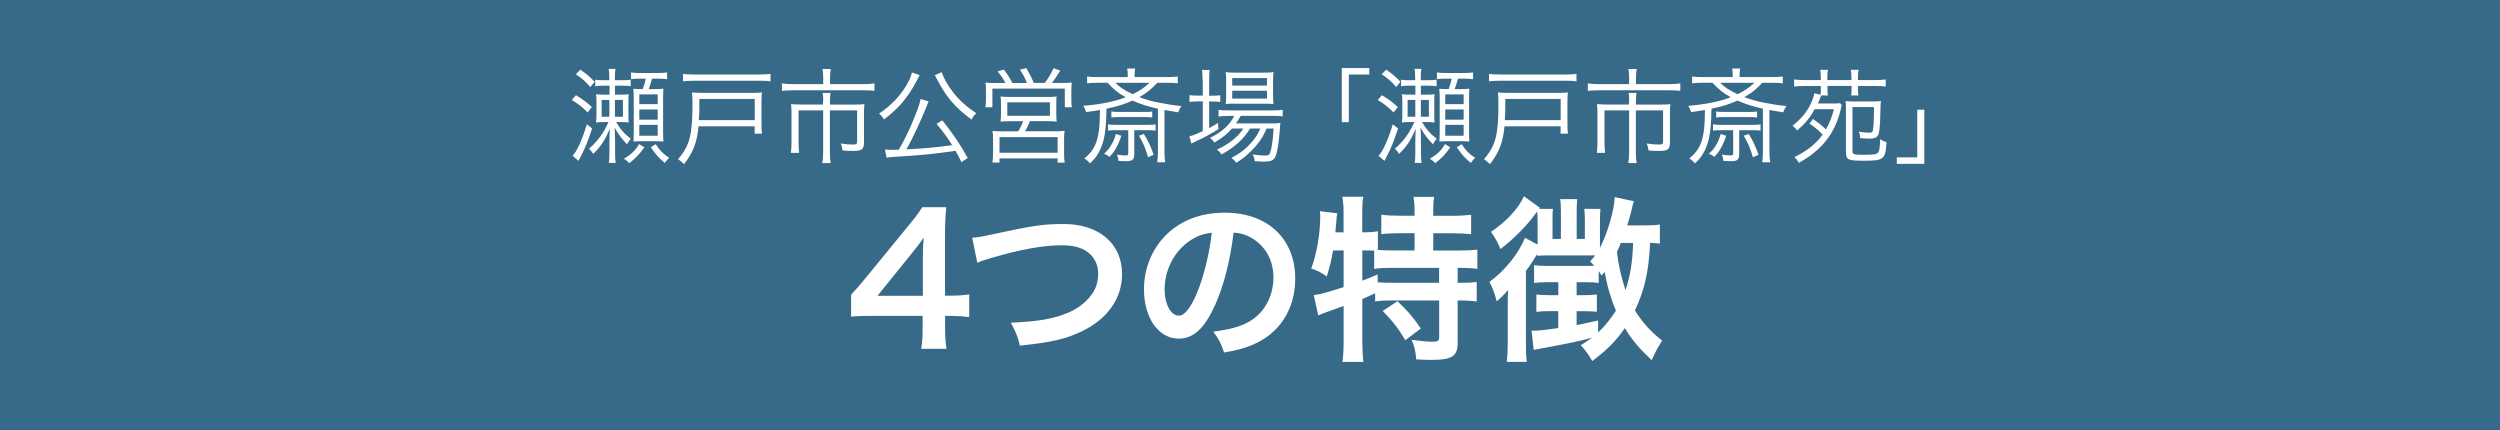 <?xml version="1.0" encoding="UTF-8"?>
<svg id="_レイヤー_2" data-name="レイヤー 2" xmlns="http://www.w3.org/2000/svg" viewBox="0 0 337.24 58.05">
  <defs>
    <style>
      .cls-1 {
        fill: #376a89;
      }

      .cls-2 {
        fill: #fff;
      }
    </style>
  </defs>
  <g id="_瀬戸斎苑" data-name="瀬戸斎苑">
    <g>
      <rect class="cls-1" x="0" width="337.24" height="58.05"/>
      <g>
        <path class="cls-2" d="M77.69,12.84c.87.53,1.46.95,2.15,1.6l-.57.73c-.7-.71-1.26-1.16-2.14-1.68l.56-.64ZM79.87,17.32c-.48,1.51-.91,2.62-1.51,3.75-.21.39-.25.48-.32.63l-.8-.69c.56-.53,1.33-2.25,1.92-4.24l.71.55ZM78.28,9.4c.84.57,1.36,1.02,1.93,1.64l-.59.7c-.62-.74-1.04-1.12-1.94-1.72l.6-.62ZM81.33,11.56c-.46,0-.71.01-1.04.07v-.88c.32.06.56.07,1.06.07h.84v-.45c0-.48-.03-.77-.08-1.08h.92c-.07.34-.08.59-.08,1.05v.48h1.05c.48,0,.76-.01,1.08-.07v.88c-.32-.06-.6-.07-1.06-.07h-1.06v1.21h.62c.76,0,.97-.01,1.23-.06-.04.34-.04.48-.04,1.08v1.57c0,.69,0,.83.04,1.16-.31-.04-.69-.06-1.34-.06h-.35c.53.94,1.04,1.53,1.97,2.26-.22.27-.34.43-.5.74-.74-.76-1.12-1.26-1.68-2.24.04.7.06,1.22.06,1.99v1.41c0,.62.03.99.08,1.36h-.92c.06-.34.08-.76.08-1.36v-1.3c0-.76.01-1.3.06-1.95-.71,1.62-1.19,2.35-2.25,3.39-.18-.29-.36-.52-.57-.69,1.19-1.04,1.99-2.14,2.63-3.61h-.29c-.66,0-1.02.01-1.39.06.04-.38.06-.6.06-1.15v-1.53c0-.53-.01-.8-.06-1.13.32.04.52.06,1.25.06h.57v-1.21h-.87ZM81.16,13.48v2.27h1.04v-2.27h-1.04ZM82.95,15.75h1.08v-2.27h-1.08v2.27ZM86.92,19.87c-.64.91-1.12,1.43-2.03,2.14-.24-.25-.43-.42-.73-.59,1.04-.63,1.54-1.11,2.04-1.98l.71.42ZM86.46,10.61c-.69,0-.99.01-1.34.06v-.9c.41.07.74.08,1.34.08h2.2c.6,0,1.01-.03,1.33-.08v.92c-.31-.06-.69-.08-1.3-.08h-.73c-.17.59-.28.94-.45,1.41h.78c.59,0,.92-.01,1.2-.06-.03.35-.04.66-.04,1.27v4.54c0,.56.01.92.04,1.32-.39-.03-.67-.04-1.16-.04h-1.68c-.48,0-.77.01-1.2.04.03-.43.04-.77.04-1.26v-4.55c0-.53-.01-.88-.06-1.3.43.03.64.04,1.27.04.21-.56.34-1.01.41-1.41h-.66ZM86.24,14.05h2.48v-1.32h-2.48v1.32ZM86.24,16.14h2.48v-1.37h-2.48v1.37ZM86.24,18.31h2.48v-1.47h-2.48v1.47ZM88.46,19.46c.57.88,1.04,1.34,1.81,1.83-.18.15-.36.38-.59.69-.88-.76-1.12-1.01-1.89-2.12l.67-.41Z"/>
        <path class="cls-2" d="M94.23,17.04c-.21,2.19-.73,3.53-1.96,5.1-.39-.38-.48-.45-.8-.66,1.55-1.81,1.94-3.26,1.94-7.37,0-.76-.01-1.18-.06-1.64.45.04.77.06,1.4.06h6.7c.57,0,.95-.01,1.33-.06-.04.36-.06.67-.06,1.26v2.9c0,.66.01,1.04.07,1.4h-.99v-.99h-7.58ZM103.94,10.97c-.49-.07-.85-.08-1.55-.08h-8.7c-.64,0-1.08.03-1.55.08v-1c.45.06.87.08,1.55.08h8.7c.71,0,1.11-.03,1.55-.08v1ZM101.81,16.21v-2.86h-7.47v1.26c0,.38-.03,1.25-.07,1.6h7.54Z"/>
        <path class="cls-2" d="M111.05,10.5c0-.45-.04-.9-.1-1.19h1.12c-.07.35-.1.71-.1,1.19v.85h4.39c.69,0,1.18-.03,1.6-.1v1.01c-.36-.06-.77-.08-1.58-.08h-9.35c-.69,0-1.15.03-1.55.08v-1.01c.46.07.92.1,1.57.1h4v-.85ZM111.05,13.65c0-.43-.01-.76-.07-1.11h1.05c-.04.25-.07.62-.07,1.12v.45h3.32c.56,0,.91-.01,1.33-.06-.04.35-.06.67-.06,1.13v4.03c0,.91-.28,1.15-1.43,1.15-.57,0-.81-.01-1.46-.06-.04-.36-.1-.6-.24-.94.64.1,1.19.14,1.64.14s.56-.08.56-.39v-4.22h-3.67v5.58c0,.57.03,1.05.1,1.53h-1.11c.07-.53.1-.98.1-1.53v-5.58h-3.32v4.22c0,.64.03,1.11.08,1.51h-1.11c.06-.45.08-.88.08-1.51v-3.92c0-.43-.01-.78-.06-1.15.41.04.77.06,1.34.06h2.97v-.46Z"/>
        <path class="cls-2" d="M124.07,10.15c-.13.18-.17.27-.39.71-.6,1.2-1.48,2.48-2.35,3.4-.66.7-1.22,1.19-2.08,1.85-.21-.34-.38-.55-.67-.78,1.65-1.13,2.78-2.31,3.67-3.78.43-.73.69-1.32.76-1.78l1.08.38ZM129.7,21.87c-.35-.71-.5-.98-.81-1.53-2.42.38-4.97.63-7.7.78-1.08.07-1.16.07-1.59.15l-.22-1.09c.35.01.69.03.94.03.29,0,.45,0,.91-.01.83-1.39,1.41-2.61,2.15-4.43.46-1.15.7-1.85.81-2.41l1.08.32s-.03.06-.04.07c-.06.13-.11.27-.22.57-.83,2.06-1.86,4.27-2.74,5.83,2.69-.14,4.03-.27,6.18-.57-.71-1.11-1.13-1.68-2.11-2.87l.77-.48c1.39,1.72,2.5,3.38,3.44,5.08l-.84.55ZM127.04,9.74c.24.77.81,1.79,1.58,2.77.81,1.04,1.69,1.83,3.08,2.77-.31.29-.46.5-.66.85-2.34-1.78-3.37-3.01-4.73-5.6-.11-.22-.14-.29-.21-.39l.94-.41Z"/>
        <path class="cls-2" d="M135.63,11.2c-.32-.62-.56-.97-1.06-1.57l.84-.24c.52.67.77,1.06,1.16,1.81h1.96c-.27-.69-.55-1.23-.94-1.81l.87-.2c.39.69.69,1.26.99,2h1.47c.55-.71.81-1.15,1.2-1.99l.9.32c-.45.74-.69,1.11-1.12,1.67h1.13c.74,0,1.11-.01,1.55-.06-.04.32-.06.63-.06,1.18v1.15c0,.41.01.67.07,1.01h-.95v-2.52h-9.77v2.52h-.94c.04-.32.07-.66.07-.99v-1.16c0-.49-.01-.74-.06-1.18.46.04.84.06,1.54.06h1.13ZM136.47,16.35c-.87,0-1.08.01-1.5.06.04-.34.06-.6.06-1.12v-1.22c0-.49-.01-.78-.06-1.05.42.04.8.06,1.36.06h4.86c.56,0,.92-.01,1.34-.06-.03.25-.04.52-.04,1.06v1.2c0,.6.01.8.06,1.12-.5-.04-.8-.06-1.5-.06h-2.1c-.2.48-.43.94-.67,1.37h4c.62,0,.95-.01,1.33-.06-.06.38-.07.69-.07,1.32v1.61c0,.57.01.95.08,1.36h-.95v-.57h-7.84v.56h-.95c.06-.43.08-.85.08-1.34v-1.61c0-.6-.01-.92-.07-1.32.38.04.73.06,1.34.06h2.13c.25-.41.48-.87.67-1.37h-1.57ZM134.83,20.6h7.84v-2.1h-7.84v2.1ZM135.88,15.62h5.75v-1.82h-5.75v1.82Z"/>
        <path class="cls-2" d="M148.04,11.17c-.55,0-.95.01-1.39.07v-.92c.42.06.81.08,1.44.08h4.04c0-.63-.01-.84-.08-1.16h1.08c-.06.34-.07.5-.08,1.16h4.39c.63,0,1.02-.03,1.44-.08v.92c-.45-.06-.84-.07-1.4-.07h-1.37c-.81.88-1.39,1.34-2.42,1.93.92.35,1.65.56,2.83.78,1.23.24,1.97.35,2.85.42-.22.34-.29.46-.43.85-1.16-.18-1.25-.2-1.86-.31v5.59c0,.56.03.99.1,1.46h-1.08c.07-.43.1-.87.1-1.39v-5.84c-1.32-.28-2.28-.59-3.44-1.09-1.05.48-2.06.8-3.5,1.09-.04,2.11-.13,3.07-.36,4.1-.17.71-.43,1.4-.78,1.98-.29.48-.53.77-1.09,1.3-.27-.32-.46-.49-.76-.66,1.08-.88,1.57-1.72,1.86-3.12.18-.9.22-1.61.25-3.43-.64.11-1.02.18-1.86.29-.14-.39-.21-.55-.39-.85,2.23-.17,4.2-.56,5.72-1.15-.95-.52-1.67-1.09-2.45-1.96h-1.36ZM151.26,18.3c-.22.73-.38,1.06-.69,1.64-.29.52-.46.74-.91,1.22-.22-.18-.39-.29-.73-.43.46-.41.63-.6.9-1.05.34-.53.48-.88.7-1.61l.73.24ZM150.49,17.56c-.43,0-.7.01-1.01.06v-.85c.28.06.53.07,1.01.07h4.41c.46,0,.69-.01.99-.06v.84c-.29-.04-.56-.06-.99-.06h-1.89v3.24c0,.71-.24.94-1.04.94-.29,0-.67-.01-1.09-.04-.04-.41-.08-.55-.21-.84.46.07.87.11,1.12.11.35,0,.41-.04.41-.31v-3.1h-1.71ZM149.92,15.03c.29.06.53.07,1.01.07h3.51c.49,0,.7-.01.99-.06v.81c-.29-.04-.56-.06-.99-.06h-3.51c-.46,0-.67.01-1.01.06v-.83ZM150.45,11.17c.63.62,1.25,1.02,2.35,1.54,1.02-.5,1.54-.87,2.27-1.54h-4.62ZM154.3,18.07c.55.88.83,1.44,1.33,2.8l-.76.35c-.38-1.29-.63-1.89-1.23-2.91l.66-.24Z"/>
        <path class="cls-2" d="M162.23,10.97c0-.66-.03-1.15-.08-1.54h1.04c-.07.43-.08.87-.08,1.55v1.93h.34c.55,0,.85-.01,1.16-.06v.9c-.41-.04-.77-.06-1.16-.06h-.34v3.6c.45-.24.66-.36,1.19-.71l.06.84c-.81.52-2.08,1.22-2.91,1.58-.22.1-.62.29-.74.36l-.27-.98c.53-.11.67-.17,1.81-.69v-4.01h-.6c-.45,0-.83.03-1.19.07v-.92c.38.06.71.07,1.22.07h.57v-1.95ZM166.16,17.37c-.64.73-1.34,1.27-2.35,1.86-.17-.25-.35-.46-.57-.63,1.65-.84,2.67-1.78,3.25-2.96h-.85c-.57,0-.98.03-1.26.08v-.91c.31.06.64.08,1.29.08h5.97c.67,0,1.08-.03,1.39-.08v.88c-.35-.04-.77-.06-1.39-.06h-4.28c-.22.42-.34.6-.64,1.02h4.63c.69,0,1.02-.01,1.37-.06-.03.18-.04.27-.07.83-.11,1.65-.36,3.25-.62,3.74-.25.5-.6.64-1.55.64-.32,0-.78-.03-1.22-.06-.04-.35-.11-.59-.28-.91.66.11,1.18.15,1.67.15.56,0,.66-.11.84-.95.15-.7.25-1.6.31-2.69h-.94c-.38.88-.73,1.48-1.25,2.12-.42.52-1.2,1.3-1.72,1.72-.32.25-.57.43-1.13.78-.21-.31-.32-.41-.64-.66,1.25-.67,1.99-1.26,2.74-2.13.49-.57.87-1.16,1.15-1.83h-1.39c-.8,1.37-2.06,2.51-3.85,3.5-.15-.27-.31-.43-.6-.66,1.62-.74,2.88-1.75,3.54-2.84h-1.54ZM166.61,13.98c-.57,0-.97.01-1.27.06.04-.38.06-.73.06-1.26v-1.82c0-.64-.01-.83-.06-1.23.42.06.73.07,1.34.07h3.65c.64,0,1.06-.01,1.46-.07-.04.36-.06.66-.06,1.3v1.75c0,.64.01.99.06,1.25-.31-.03-.74-.04-1.29-.04h-3.89ZM166.22,11.55h4.69v-1.02h-4.69v1.02ZM166.22,13.3h4.69v-1.06h-4.69v1.06Z"/>
        <path class="cls-2" d="M181,16.48v-7.3h3.71v.87h-2.76v6.43h-.95Z"/>
        <path class="cls-2" d="M186.41,12.84c.87.53,1.46.95,2.15,1.6l-.57.73c-.7-.71-1.26-1.16-2.14-1.68l.56-.64ZM188.59,17.32c-.48,1.51-.91,2.62-1.51,3.75-.21.39-.25.48-.32.63l-.8-.69c.56-.53,1.33-2.25,1.92-4.24l.71.55ZM186.99,9.4c.84.57,1.36,1.02,1.93,1.64l-.59.7c-.62-.74-1.04-1.12-1.94-1.72l.6-.62ZM190.04,11.56c-.46,0-.71.01-1.04.07v-.88c.32.06.56.07,1.06.07h.84v-.45c0-.48-.03-.77-.08-1.08h.92c-.07.34-.08.59-.08,1.05v.48h1.05c.48,0,.76-.01,1.08-.07v.88c-.32-.06-.6-.07-1.06-.07h-1.06v1.21h.62c.76,0,.97-.01,1.23-.06-.04.34-.04.48-.04,1.08v1.57c0,.69,0,.83.04,1.16-.31-.04-.69-.06-1.34-.06h-.35c.53.94,1.04,1.53,1.97,2.26-.22.27-.34.43-.5.74-.74-.76-1.12-1.26-1.68-2.24.04.7.06,1.22.06,1.99v1.41c0,.62.03.99.08,1.36h-.92c.06-.34.08-.76.08-1.36v-1.3c0-.76.01-1.3.06-1.95-.71,1.62-1.19,2.35-2.25,3.39-.18-.29-.36-.52-.57-.69,1.19-1.04,1.99-2.14,2.63-3.61h-.29c-.66,0-1.02.01-1.39.06.04-.38.06-.6.06-1.15v-1.53c0-.53-.01-.8-.06-1.13.32.04.52.06,1.25.06h.57v-1.21h-.87ZM189.88,13.48v2.27h1.04v-2.27h-1.04ZM191.67,15.75h1.08v-2.27h-1.08v2.27ZM195.64,19.87c-.64.91-1.12,1.43-2.03,2.14-.24-.25-.43-.42-.73-.59,1.04-.63,1.54-1.11,2.04-1.98l.71.42ZM195.18,10.61c-.69,0-.99.01-1.34.06v-.9c.41.07.74.08,1.34.08h2.2c.6,0,1.01-.03,1.33-.08v.92c-.31-.06-.69-.08-1.3-.08h-.73c-.17.59-.28.94-.45,1.41h.78c.59,0,.92-.01,1.2-.06-.03.35-.04.66-.04,1.27v4.54c0,.56.01.92.04,1.32-.39-.03-.67-.04-1.16-.04h-1.68c-.48,0-.77.01-1.2.04.03-.43.04-.77.04-1.26v-4.55c0-.53-.01-.88-.06-1.3.43.03.64.04,1.27.04.21-.56.34-1.01.41-1.41h-.66ZM194.96,14.05h2.48v-1.32h-2.48v1.32ZM194.96,16.14h2.48v-1.37h-2.48v1.37ZM194.96,18.31h2.48v-1.47h-2.48v1.47ZM197.18,19.46c.57.88,1.04,1.34,1.81,1.83-.18.15-.36.38-.59.69-.88-.76-1.12-1.01-1.89-2.12l.67-.41Z"/>
        <path class="cls-2" d="M202.95,17.04c-.21,2.19-.73,3.53-1.96,5.1-.39-.38-.48-.45-.8-.66,1.55-1.81,1.94-3.26,1.94-7.37,0-.76-.01-1.18-.06-1.64.45.04.77.06,1.4.06h6.7c.57,0,.95-.01,1.33-.06-.04.36-.06.67-.06,1.26v2.9c0,.66.01,1.04.07,1.4h-.99v-.99h-7.58ZM212.66,10.97c-.49-.07-.85-.08-1.55-.08h-8.7c-.64,0-1.08.03-1.55.08v-1c.45.06.87.08,1.55.08h8.7c.71,0,1.11-.03,1.55-.08v1ZM210.53,16.21v-2.86h-7.47v1.26c0,.38-.03,1.25-.07,1.6h7.54Z"/>
        <path class="cls-2" d="M219.77,10.5c0-.45-.04-.9-.1-1.19h1.12c-.07.35-.1.71-.1,1.19v.85h4.39c.69,0,1.18-.03,1.59-.1v1.01c-.36-.06-.77-.08-1.58-.08h-9.35c-.69,0-1.15.03-1.55.08v-1.01c.46.07.92.1,1.57.1h4v-.85ZM219.77,13.65c0-.43-.01-.76-.07-1.11h1.05c-.04.25-.07.62-.07,1.12v.45h3.32c.56,0,.91-.01,1.33-.06-.04.35-.06.67-.06,1.13v4.03c0,.91-.28,1.15-1.43,1.15-.57,0-.81-.01-1.46-.06-.04-.36-.1-.6-.24-.94.64.1,1.19.14,1.64.14s.56-.08.56-.39v-4.22h-3.67v5.58c0,.57.03,1.05.1,1.53h-1.11c.07-.53.1-.98.1-1.53v-5.58h-3.32v4.22c0,.64.03,1.11.08,1.51h-1.11c.06-.45.08-.88.08-1.51v-3.92c0-.43-.01-.78-.06-1.15.41.04.77.06,1.34.06h2.97v-.46Z"/>
        <path class="cls-2" d="M229.64,11.17c-.55,0-.95.01-1.38.07v-.92c.42.06.81.08,1.44.08h4.04c0-.63-.01-.84-.08-1.16h1.08c-.06.34-.07.5-.08,1.16h4.39c.63,0,1.02-.03,1.44-.08v.92c-.45-.06-.84-.07-1.4-.07h-1.37c-.81.88-1.38,1.34-2.42,1.93.92.35,1.65.56,2.83.78,1.23.24,1.97.35,2.85.42-.22.34-.29.46-.43.85-1.16-.18-1.25-.2-1.86-.31v5.59c0,.56.03.99.1,1.46h-1.08c.07-.43.1-.87.1-1.39v-5.84c-1.31-.28-2.28-.59-3.44-1.09-1.05.48-2.06.8-3.5,1.09-.04,2.11-.13,3.07-.36,4.1-.17.71-.43,1.4-.78,1.98-.29.48-.53.77-1.09,1.3-.27-.32-.46-.49-.76-.66,1.08-.88,1.57-1.72,1.86-3.12.18-.9.22-1.61.25-3.43-.64.11-1.02.18-1.86.29-.14-.39-.21-.55-.39-.85,2.22-.17,4.2-.56,5.72-1.15-.95-.52-1.67-1.09-2.45-1.96h-1.36ZM232.85,18.3c-.22.73-.38,1.06-.69,1.64-.29.52-.46.74-.91,1.22-.22-.18-.39-.29-.73-.43.46-.41.63-.6.9-1.05.34-.53.48-.88.7-1.61l.73.24ZM232.09,17.56c-.43,0-.7.01-1.01.06v-.85c.28.06.53.07,1.01.07h4.41c.46,0,.69-.01.99-.06v.84c-.29-.04-.56-.06-.99-.06h-1.89v3.24c0,.71-.24.94-1.04.94-.29,0-.67-.01-1.09-.04-.04-.41-.08-.55-.21-.84.46.07.87.11,1.12.11.35,0,.41-.04.41-.31v-3.1h-1.71ZM231.51,15.03c.29.06.53.07,1.01.07h3.51c.49,0,.7-.01.99-.06v.81c-.29-.04-.56-.06-.99-.06h-3.51c-.46,0-.67.01-1.01.06v-.83ZM232.04,11.17c.63.62,1.25,1.02,2.35,1.54,1.02-.5,1.54-.87,2.27-1.54h-4.62ZM235.89,18.07c.55.88.83,1.44,1.33,2.8l-.76.35c-.38-1.29-.63-1.89-1.23-2.91l.66-.24Z"/>
        <path class="cls-2" d="M244.54,16.02c.77.55,1.23.92,1.76,1.43.5-.85.76-1.48,1.09-2.72h-2.6c-.64,1.18-1.29,1.95-2.36,2.87-.2-.28-.38-.46-.63-.64.98-.76,1.65-1.51,2.2-2.45.39-.71.6-1.25.76-1.93l.83.21c.03-.18.03-.45.03-.83v-.36h-2.03c-.73,0-1.13.01-1.57.07v-.95c.42.06.87.08,1.57.08h2.03v-.39c0-.34-.03-.63-.08-.99h1.04c-.06.32-.08.63-.08.99v.39h3.25v-.39c0-.34-.03-.67-.08-.99h1.04c-.06.31-.08.64-.08.99v.39h2.18c.71,0,1.15-.03,1.57-.08v.95c-.43-.06-.84-.07-1.57-.07h-2.18v.36c0,.39.01.63.06.92h-.98c.04-.31.06-.57.06-.91v-.38h-3.25v.35c0,.41.01.63.06.94h-.91c-.15.41-.32.84-.43,1.08h1.96c.42,0,.73-.01,1.01-.04l.22.25q-.01.11-.1.48c-.32,1.43-.88,2.75-1.65,3.85-.52.76-1.22,1.5-2.03,2.14-.59.49-1.04.78-1.99,1.32-.18-.32-.34-.52-.6-.76,1.79-.91,2.83-1.74,3.81-3.03-.55-.6-.94-.92-1.78-1.5l.5-.66ZM249.89,20.32c0,.5.14.56,1.34.56,1.48,0,1.85-.04,2.07-.25.14-.13.2-.28.25-.7.04-.35.06-.7.06-1.15.36.21.57.31.87.39-.14,2.35-.34,2.51-3.12,2.51-2.1,0-2.35-.13-2.35-1.19v-5.6c0-.66-.01-.98-.04-1.26.28.04.67.06,1.22.06h2.21c.63,0,.99-.01,1.32-.06q-.04.32-.07,1.69c-.03,1.75-.13,2.63-.32,2.96-.2.29-.52.42-1.11.42-.27,0-.91-.03-1.29-.07-.01-.34-.06-.57-.18-.87.52.08,1.01.14,1.37.14s.48-.07.53-.34c.1-.49.14-1.41.14-3.12h-2.9v5.88Z"/>
        <path class="cls-2" d="M259.58,14.8v7.3h-3.71v-.87h2.76v-6.43h.95Z"/>
        <path class="cls-2" d="M130.75,42.78c-.89-.12-1.39-.14-2.4-.17h-.86v1.7c0,1.22.05,1.85.19,2.74h-3.41c.14-.84.19-1.58.19-2.78v-1.66h-6.65c-1.42,0-2.18.02-3,.1v-2.95c.82-.89,1.08-1.2,1.92-2.21l5.69-6.96c1.06-1.27,1.44-1.78,1.99-2.64h3.24c-.14,1.39-.17,2.23-.17,4.06v7.87h.84c.96,0,1.54-.05,2.42-.17v3.07ZM124.49,34.93c0-1.13.02-1.9.12-2.88-.48.7-.77,1.08-1.63,2.14l-4.61,5.71h6.12v-4.97Z"/>
        <path class="cls-2" d="M131.15,32.07c.82-.07,1.2-.12,2.81-.48,5.47-1.18,6.77-1.37,9.55-1.37,4.75,0,7.85,2.66,7.85,6.74,0,3.26-1.92,6.02-5.33,7.68-2.18,1.08-4.06,1.51-8.45,1.99-.31-1.3-.53-1.8-1.22-3.1,3.84-.17,5.86-.53,7.9-1.42,1.73-.77,3.14-2.14,3.62-3.55.17-.48.26-1.08.26-1.7,0-1.32-.67-2.47-1.82-3.12-.77-.43-1.78-.65-3.1-.65-2.5,0-5.59.55-9.46,1.7-1.22.36-1.42.41-1.92.67l-.7-3.41Z"/>
        <path class="cls-2" d="M163.89,41.17c-1.37,3.1-2.9,4.51-4.87,4.51-2.74,0-4.7-2.78-4.7-6.65,0-2.64.94-5.11,2.64-6.98,2.02-2.21,4.85-3.36,8.26-3.36,5.76,0,9.5,3.5,9.5,8.9,0,4.15-2.16,7.46-5.83,8.95-1.15.48-2.09.72-3.77,1.01-.41-1.27-.7-1.8-1.46-2.81,2.21-.29,3.65-.67,4.78-1.32,2.09-1.15,3.34-3.43,3.34-6,0-2.3-1.03-4.18-2.95-5.33-.74-.43-1.37-.62-2.42-.72-.46,3.77-1.3,7.08-2.5,9.79ZM160.36,32.57c-2.02,1.44-3.26,3.91-3.26,6.48,0,1.97.84,3.53,1.9,3.53.79,0,1.61-1.01,2.47-3.07.91-2.16,1.7-5.4,1.99-8.11-1.25.14-2.11.48-3.1,1.18Z"/>
        <path class="cls-2" d="M179.83,33.77c-.22,1.3-.46,2.28-.86,3.53-.7-.53-1.25-.79-2.09-1.08.74-1.94,1.22-4.75,1.22-7.13,0-.14-.02-.31-.05-.6l2.35.29c-.1.43-.1.48-.14,1.22l-.05.36-.07.98h1.1v-2.83c0-.72-.05-1.32-.17-1.97h2.83c-.1.62-.14,1.18-.14,1.97v2.83h.19c.86,0,1.39-.05,1.92-.14v2.52c.74.05,1.34.07,2.21.07h2.74v-2.33h-2.02c-.98,0-1.75.05-2.47.12v-2.62c.7.1,1.39.14,2.47.14h2.02v-.74c0-.7-.05-1.2-.14-1.8h2.78c-.1.55-.12,1.06-.12,1.78v.77h2.59c1.08,0,1.8-.05,2.52-.14v2.62c-.72-.07-1.49-.12-2.52-.12h-2.59v2.33h3.24c1.2,0,2.09-.05,2.71-.12v2.59c-.74-.1-1.63-.14-2.52-.14h-.14v2.02h.22c1.15,0,1.75-.02,2.35-.12v2.64c-.74-.1-1.39-.14-2.35-.14h-.22v5.74c0,1.8-.77,2.28-3.55,2.28-.41,0-1.3-.02-2.04-.07-.07-1.1-.26-1.82-.62-2.64,1.37.19,2.16.26,2.81.26.77,0,.91-.12.91-.72v-4.85h-6.29c-1.01,0-1.58.02-2.35.14v-1.1c-.67.31-1.1.5-1.73.77v5.71c0,1.06.05,1.97.14,2.78h-2.83c.1-.55.17-1.7.17-2.78v-4.78c-.58.22-1.1.41-1.61.58-1.27.46-1.56.58-1.82.7l-.6-2.74c.86-.1,1.82-.36,4.03-1.08v-4.94h-1.42ZM183.77,37.86c.94-.36,1.25-.48,2.06-.84l.02,1.06c.55.05,1.25.07,2.3.07h5.98v-2.02h-6.05c-1.27,0-1.99.02-2.71.14v-2.47c-.53-.02-.84-.02-1.22-.02h-.38v4.08ZM188.52,40.64c1.22,1.13,2.14,2.18,3.14,3.67l-2.09,1.58c-.96-1.61-1.66-2.52-3.05-3.94l1.99-1.32Z"/>
        <path class="cls-2" d="M223.93,32.86c-.5-.05-.7-.07-1.34-.1-.19,3.94-.72,6.26-2.04,9.12,1.03,1.66,2.11,2.83,3.67,4.08-.65,1.01-.72,1.13-1.42,2.62-1.68-1.58-2.59-2.66-3.62-4.32-1.2,1.75-2.38,2.93-4.39,4.44-.5-.86-.84-1.34-1.54-2.14.77-.48,1.03-.67,1.51-1.01-1.56.43-2.78.7-6.5,1.39-.6.1-.96.17-1.37.26l-.29-2.59h.24c.72,0,1.8-.12,3.36-.36v-2.28h-1.2c-.77,0-1.18.02-1.75.1v-2.35c.46.07.96.1,1.78.1h1.18v-1.75h-1.42c-.86,0-1.3.02-1.85.1v-2.4c.46.07.94.1,1.66.1h5.09c.6,0,1.01,0,1.37-.02-.22-.24-.29-.31-.55-.58.31-.36.41-.48.67-.82h-6.5c-.24,0-.89.02-1.32.05.02-.12.02-.14.02-.26-.67,1.1-.96,1.54-1.54,2.3v9.53c0,1.34.02,2.04.12,2.74h-2.71c.1-.79.14-1.54.14-2.81v-4.87c0-.77,0-1.27.05-2.02-.5.6-.89.98-1.54,1.54-.29-1.1-.53-1.78-.98-2.62,2.14-1.58,3.91-3.79,4.8-5.95l1.7.91v-3.26c0-.46-.02-.82-.07-1.22q-.07.14-.29.41c-1.03,1.46-2.98,3.41-4.66,4.68-.43-1.06-.65-1.42-1.27-2.33,2.06-1.37,3.7-3.12,4.44-4.8l2.16,1.56-.12.14h1.87c-.05.36-.05.84-.05,1.56v2.5h1.13v-3.67c0-.7-.02-1.22-.1-1.7h2.3c-.05.5-.07.98-.07,1.7v3.67h1.1v-2.5c0-.67-.02-1.08-.07-1.56h2.18c-.05.38-.07.86-.07,1.61v3.65c1.03-1.97,1.94-5.16,1.99-6.84l2.59.55c-.12.38-.17.5-.31,1.15-.19.79-.34,1.32-.6,2.11h2.42c.94,0,1.42-.02,1.99-.12v2.59ZM215.58,44.86c.82-.77,1.7-1.85,2.4-2.95-.67-1.58-1.2-3.34-1.51-5.23-.17.19-.22.26-.43.48-.19-.29-.24-.38-.38-.6v1.61c-.5-.07-.84-.1-1.54-.1h-1.44v1.75h.79c.86,0,1.34-.02,1.94-.1v2.33c-.58-.05-1.13-.07-1.94-.07h-.79v1.87c1.08-.22,1.54-.31,2.9-.62v1.63ZM218.65,32.77c-.24.58-.34.82-.53,1.2.24,1.97.46,2.93,1.15,5.18.65-1.99.94-3.67,1.03-6.38h-1.66Z"/>
      </g>
    </g>
  </g>
</svg>